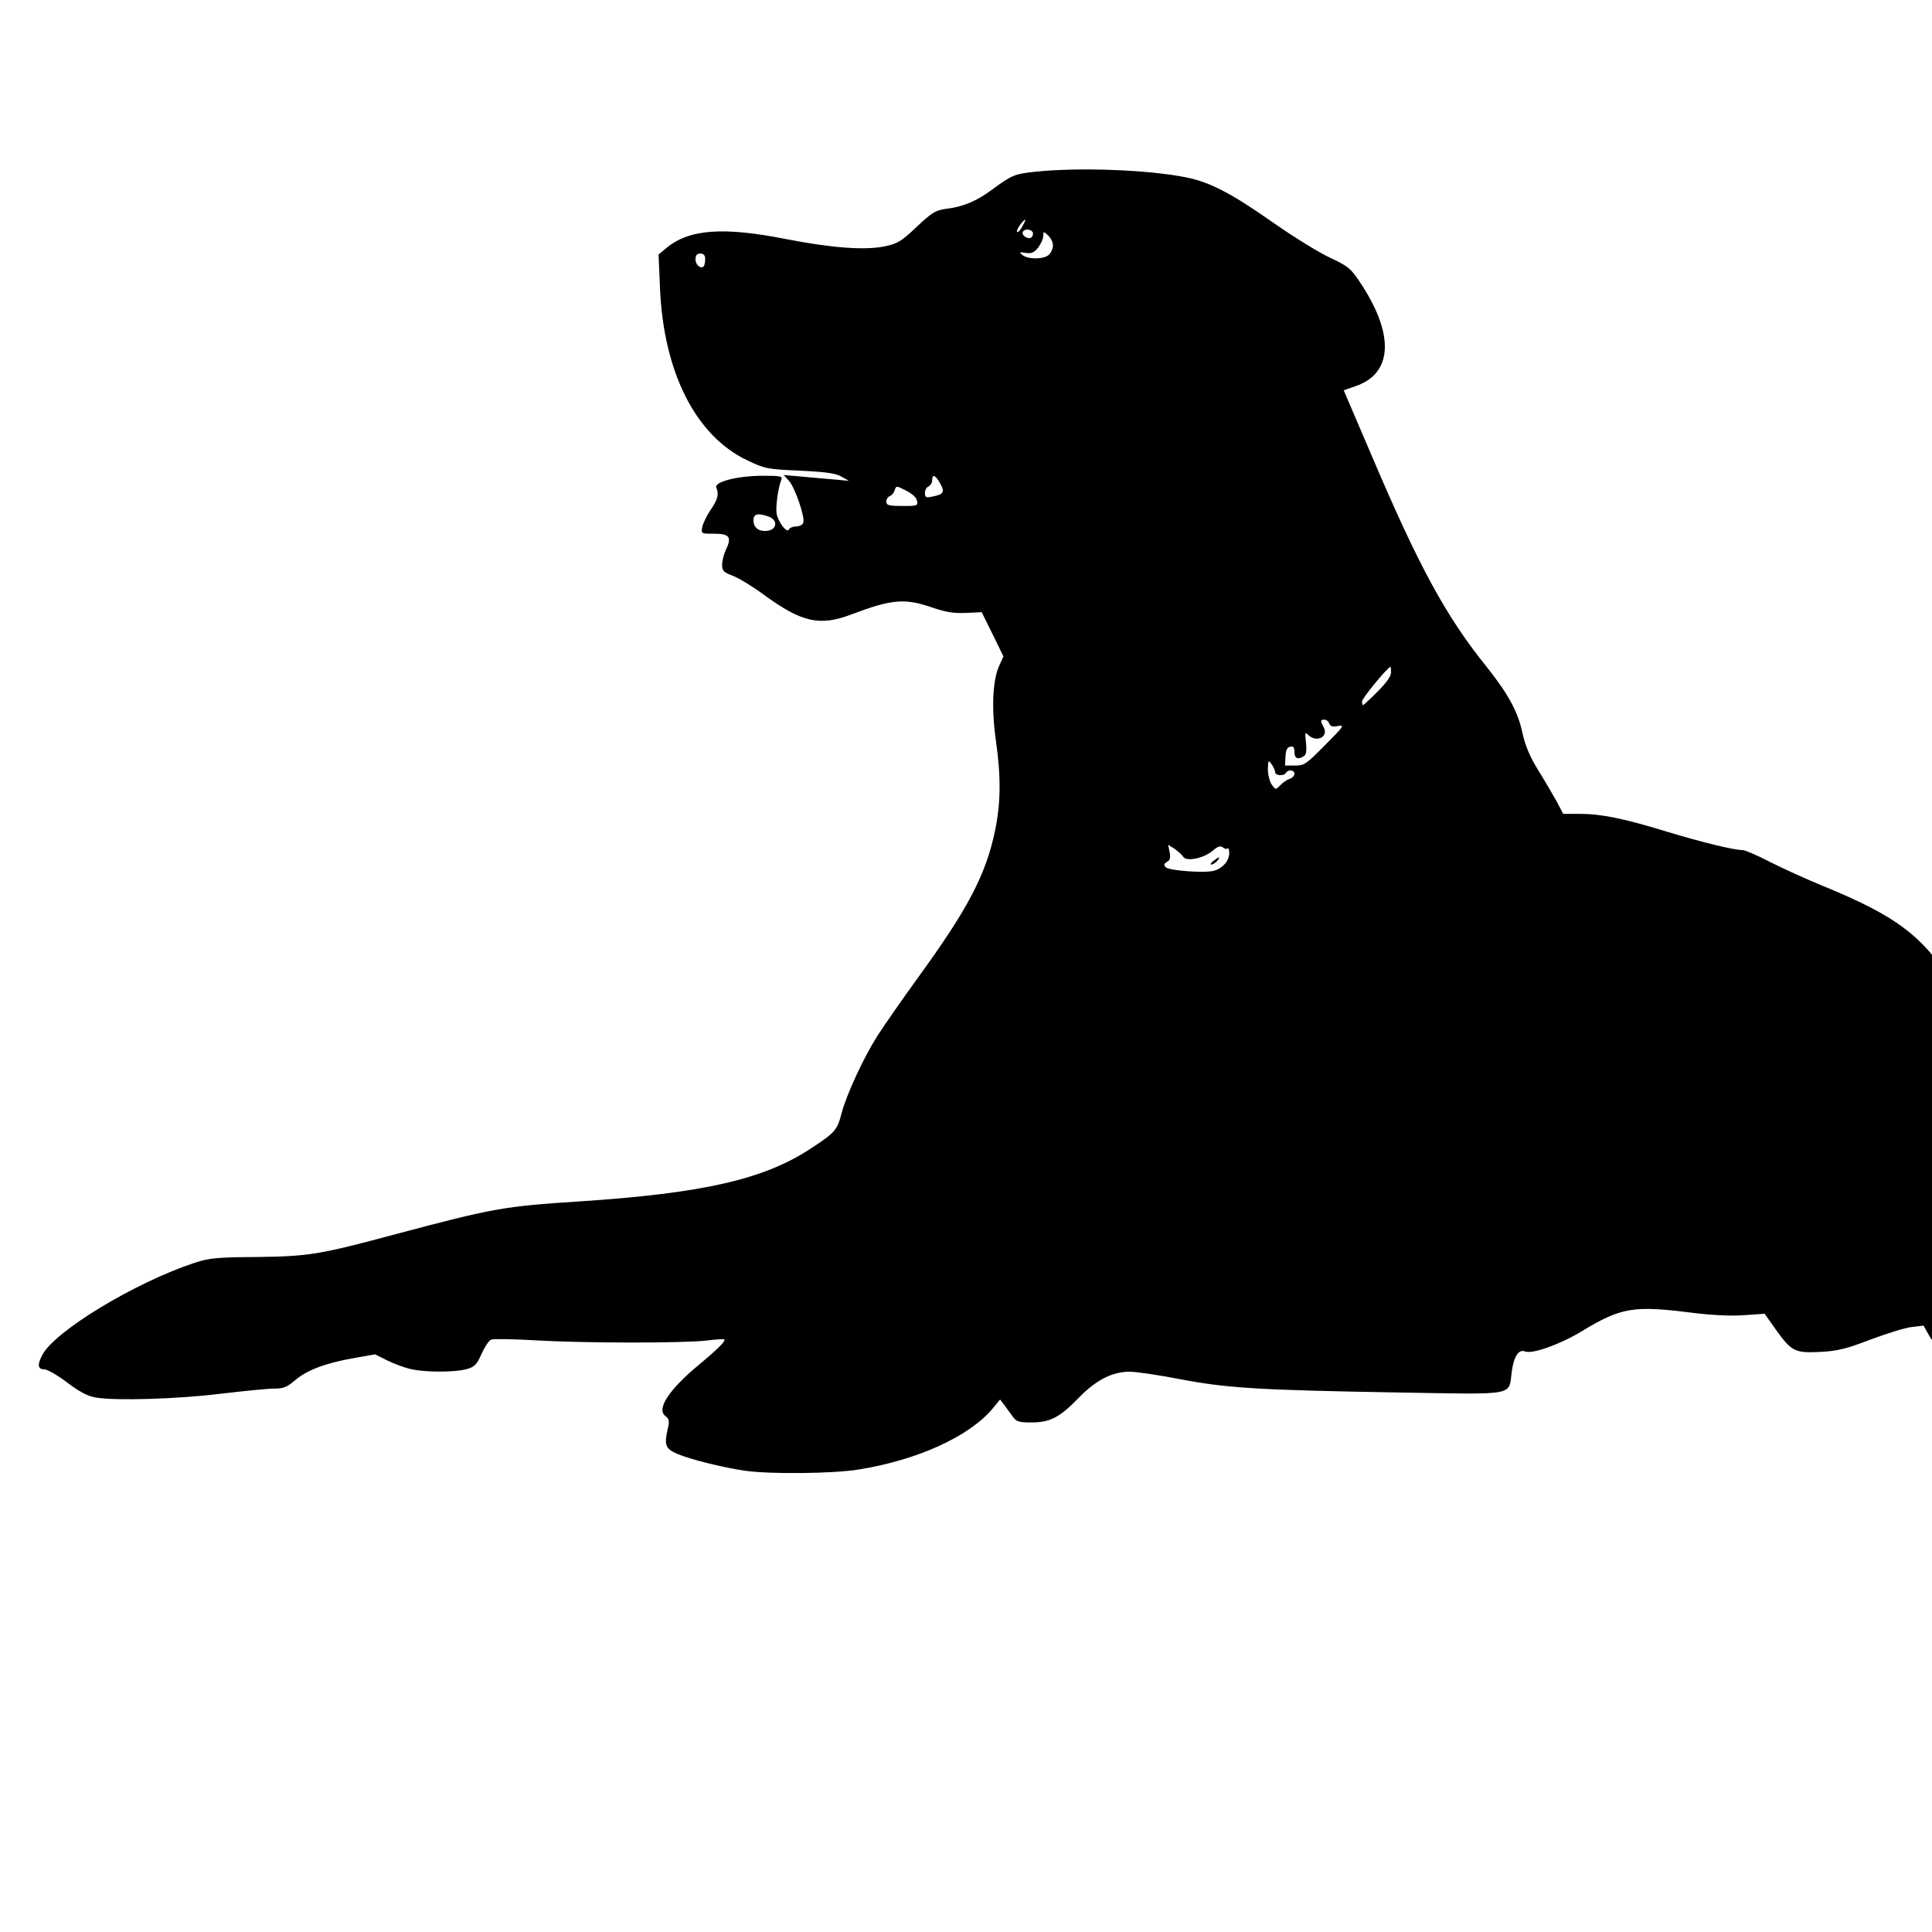<?xml version="1.0" standalone="no"?>
<!DOCTYPE svg PUBLIC "-//W3C//DTD SVG 20010904//EN"
 "http://www.w3.org/TR/2001/REC-SVG-20010904/DTD/svg10.dtd">
<svg version="1.0" xmlns="http://www.w3.org/2000/svg"
 width="16pt" height="16pt" viewBox="0 0 16 16"
 preserveAspectRatio="xMidYMid meet">
<g transform="translate(0,16) scale(0.002,-0.002)"
fill="#000000" stroke="none">
<path d="M4288 7289 c-86 -9 -97 -13 -180 -74 -64 -48 -119 -71 -192 -80 -43
-6 -57 -15 -121 -75 -63 -60 -79 -69 -131 -80 -83 -17 -218 -7 -409 30 -262
52 -403 41 -497 -38 l-31 -26 6 -141 c15 -347 148 -610 361 -711 73 -35 83
-37 219 -43 108 -5 149 -11 172 -25 l30 -17 -65 6 c-36 3 -96 8 -135 12 l-70
6 22 -24 c25 -28 68 -153 59 -174 -3 -8 -16 -15 -30 -15 -13 0 -27 -6 -29 -12
-8 -18 -44 29 -51 64 -5 27 5 104 19 141 6 15 -1 17 -76 17 -103 0 -203 -25
-193 -49 12 -28 6 -49 -24 -93 -16 -24 -31 -55 -34 -70 -5 -28 -5 -28 49 -28
64 0 74 -14 49 -66 -9 -19 -16 -47 -16 -63 0 -24 6 -31 44 -45 24 -9 82 -44
128 -78 159 -116 232 -132 364 -82 167 63 220 68 335 28 56 -19 89 -24 139
-22 l65 3 45 -91 45 -92 -19 -42 c-26 -61 -31 -176 -12 -308 21 -148 20 -256
-3 -368 -38 -185 -112 -326 -319 -611 -71 -98 -147 -208 -170 -244 -58 -92
-127 -242 -147 -318 -18 -70 -26 -80 -125 -145 -194 -129 -446 -187 -964 -221
-309 -20 -354 -28 -756 -135 -320 -86 -362 -92 -575 -95 -167 -1 -198 -4 -259
-24 -246 -81 -580 -283 -631 -382 -21 -40 -19 -59 8 -59 12 0 55 -24 94 -54
53 -40 86 -57 120 -63 84 -14 341 -6 518 16 94 11 192 21 218 21 41 0 55 6 88
34 50 43 128 72 242 92 l90 16 52 -26 c29 -14 72 -30 96 -35 58 -14 184 -14
232 0 32 9 41 18 61 63 13 29 31 56 40 59 9 4 92 2 184 -3 200 -12 609 -12
707 -1 39 5 72 7 74 5 7 -6 -23 -37 -107 -107 -125 -104 -175 -183 -136 -211
15 -12 17 -20 8 -57 -14 -63 -8 -78 40 -99 54 -23 190 -57 281 -70 105 -15
367 -12 470 5 245 39 458 137 555 252 l31 38 17 -22 c9 -12 25 -34 35 -48 16
-22 25 -25 78 -25 77 0 117 21 194 100 72 75 140 110 212 110 28 0 123 -14
210 -31 193 -37 325 -45 903 -55 497 -8 456 -16 470 88 9 63 29 92 55 82 30
-12 144 29 232 82 167 101 215 109 461 78 80 -10 159 -14 213 -10 l86 6 46
-65 c66 -92 79 -98 185 -93 72 4 108 13 207 51 67 25 143 49 170 52 l50 6 23
-41 c59 -105 222 -159 380 -126 135 28 376 153 431 223 40 49 22 130 -43 202
-11 13 -74 63 -138 112 -157 119 -174 142 -213 293 -50 194 -207 569 -304 729
-134 219 -240 301 -561 432 -63 26 -158 69 -211 96 -52 27 -103 49 -113 49
-37 0 -171 33 -313 76 -179 55 -273 74 -362 74 l-68 0 -28 53 c-16 28 -50 87
-77 130 -34 55 -52 100 -63 148 -18 89 -58 163 -147 275 -171 212 -283 418
-481 884 l-113 264 49 17 c156 53 162 217 16 434 -36 54 -49 64 -122 98 -45
21 -149 85 -232 143 -175 123 -263 169 -361 189 -155 32 -446 43 -626 24z
m-56 -229 c-9 -16 -19 -25 -21 -19 -3 9 26 49 35 49 2 0 -5 -13 -14 -30z m44
-21 c3 -6 1 -16 -4 -21 -13 -13 -45 8 -36 23 7 12 31 11 40 -2z m84 -55 c0
-12 -7 -30 -16 -38 -19 -20 -84 -21 -109 -3 -16 13 -15 14 12 10 24 -4 35 1
52 22 11 15 21 37 21 48 0 19 1 20 20 2 11 -10 20 -28 20 -41z m-1440 -57 c0
-13 -3 -26 -6 -30 -12 -12 -34 6 -34 29 0 17 6 24 20 24 14 0 20 -7 20 -23z
m973 -929 c20 -35 15 -45 -31 -54 -28 -6 -32 -4 -32 15 0 12 7 24 15 27 8 4
15 15 15 25 0 28 13 23 33 -13z m-99 -63 c11 -29 7 -31 -59 -30 -55 0 -65 3
-65 18 0 10 7 20 15 23 8 3 17 14 20 25 6 18 7 18 44 -1 21 -10 41 -26 45 -35z
m-609 -75 c37 -14 32 -54 -8 -58 -35 -4 -57 13 -57 44 0 27 20 31 65 14z
m2575 -644 c0 -16 -19 -43 -56 -80 -31 -31 -58 -56 -60 -56 -2 0 -4 7 -4 16 0
12 104 140 118 143 1 1 2 -10 2 -23z m-256 -212 c5 -12 14 -15 37 -10 28 5 23
-2 -54 -79 -78 -79 -86 -85 -125 -85 l-41 0 2 37 c1 27 7 39 20 41 13 3 17 -3
17 -22 0 -27 14 -33 39 -17 10 6 12 22 9 55 -5 44 -5 46 11 31 35 -31 83 -5
62 34 -14 26 -14 31 3 31 8 0 17 -7 20 -16z m-224 -201 c0 -15 36 -18 45 -3 9
15 35 12 35 -4 0 -8 -9 -18 -20 -21 -12 -4 -29 -16 -39 -27 -19 -19 -19 -19
-35 3 -9 13 -16 42 -16 64 1 37 2 39 15 21 8 -11 15 -26 15 -33z m-381 -350
c12 -22 84 -8 122 24 22 19 33 22 43 14 7 -6 16 -8 19 -4 4 3 7 -6 7 -20 0
-32 -29 -64 -65 -73 -40 -10 -184 1 -198 15 -9 10 -8 14 5 22 13 7 16 17 11
41 l-6 30 27 -17 c14 -10 30 -24 35 -32z"/>
<path d="M5024 4435 c-10 -8 -14 -15 -8 -15 6 0 17 7 24 15 16 19 9 19 -16 0z"/>
</g>
</svg>
